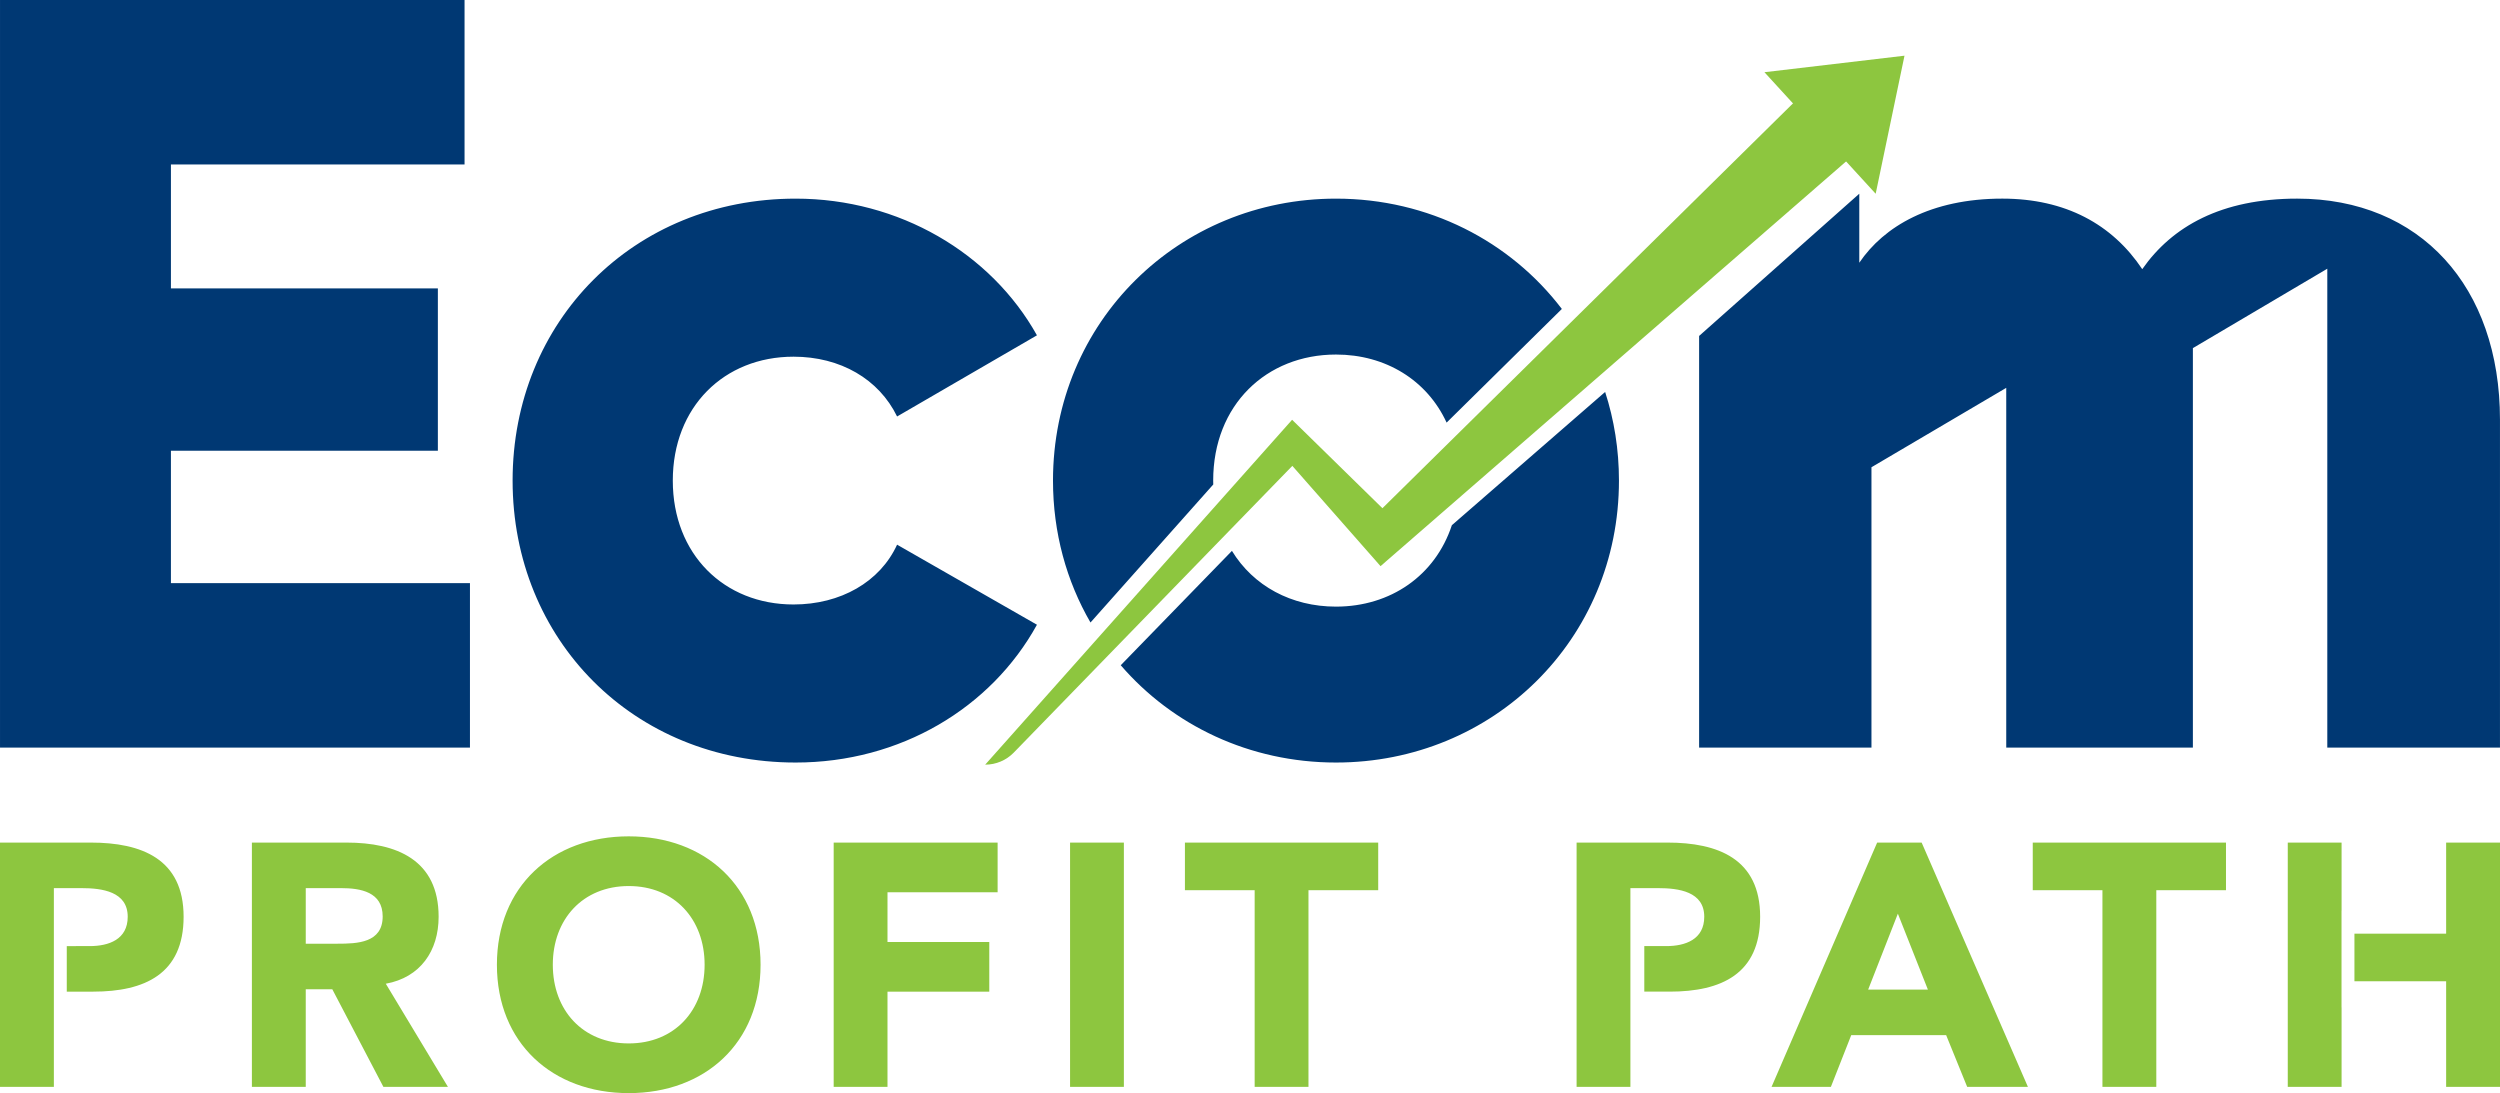 <svg xmlns="http://www.w3.org/2000/svg" viewBox="0 0 913.606 399.473"><path style="fill:#003873" d="M62.465 164.713h97.55v-59.326h-97.55V60.11h107.302V0H.004v273.205h171.737v-60.109H62.464v-48.383zM289.986 130.348c17.153 0 31.201 8.212 37.848 21.855l51.111-29.662c-16.776-30.04-50.328-49.95-88.176-49.95-59.325 0-103.442 44.899-103.442 103.035s44.117 103.037 103.442 103.037c38.225 0 71.4-19.912 88.176-50.358l-51.111-29.257c-6.24 13.64-20.695 21.855-37.848 21.855-25.367 0-44.117-18.343-44.117-45.277s18.75-45.278 44.117-45.278ZM530.568 191.937c-6.037 18.372-22.378 29.75-42.346 29.75-16.312 0-30.214-7.575-38.022-20.376l-40.634 41.797c18.924 21.941 47.077 35.555 78.656 35.555 57.38 0 103.413-44.873 103.413-103.036 0-11.38-1.77-22.263-5.05-32.392l-56.017 48.702ZM443.35 175.626c0-27.719 19.504-46.061 44.872-46.061 18.14 0 33.29 9.374 40.43 24.873l42.115-41.534c-18.837-24.73-48.732-40.314-82.545-40.314-57.352 0-103.414 44.9-103.414 103.036 0 19.097 4.963 36.774 13.7 51.866l44.871-50.445c-.029-.464-.029-.957-.029-1.42ZM913.598 153.399v119.799h-63.103V98.2l-49.12 29.015v145.983h-68.209V141.736l-49.255 29.015v102.447h-62.983v-150.43l58.537-51.98v25.226c8.968-13.264 26.154-23.43 52.264-23.43 23.055 0 40.198 9.373 51.141 25.781 10.914-15.615 28.88-25.78 56.606-25.78 44.869 0 74.122 32.023 74.122 80.814Z"/><path d="m370.479 275.024 101.794-104.776 27.469 31.231 4.764 5.418 5.834-5.072L677.933 56.134l-19.72-21.297-153.017 150.887-28.527-27.937-4.476-4.384-3.937 4.423L360.03 279.441c3.937 0 7.706-1.593 10.449-4.417Z" style="fill:#8dc63f"/><path style="fill:#8dc63f" d="m695.984 20.353-51.185 6.037 40.653 44.415 10.532-50.452zM33.169 307.916H0v89.275h19.685v-72.633h10.08c7.57 0 16.907 1.255 16.907 10.46 0 8.33-6.942 10.727-13.883 10.727H24.4v16.641h9.662c18.79 0 33.036-6.428 33.036-27.368 0-21.167-15.387-27.102-33.93-27.102ZM140.987 359.496c12.61-2.283 19.304-11.982 19.304-24.478 0-20.806-15.387-27.102-33.682-27.102H92.052v89.275h19.683v-35.68h9.7l18.677 35.68h23.583l-22.708-37.695Zm-17.65-14.626h-11.602v-20.312h12.858c7.188 0 15.253 1.388 15.253 10.346 0 9.7-9.32 9.966-16.509 9.966ZM229.766 305.634c-27.88 0-48.175 18.296-48.175 46.92s20.294 46.92 48.175 46.92c27.863 0 48.175-18.297 48.175-46.92s-20.312-46.92-48.175-46.92Zm0 75.676c-16.774 0-27.748-12.115-27.748-28.756s10.974-28.757 27.748-28.757 27.73 12.115 27.73 28.757-10.955 28.756-27.73 28.756ZM364.572 326.08v-18.163h-59.91v89.274h19.666v-34.804h37.2v-18.144h-37.2V326.08h40.244ZM391.046 307.916v89.275h19.665v-89.275h-19.666ZM433.02 307.916v17.403h25.485v71.872h19.666v-71.872h25.485v-17.403H433.02ZM609.324 307.916h-33.169v89.275h19.666v-72.633h10.1c7.549 0 16.888 1.255 16.888 10.46 0 8.33-6.942 10.727-13.865 10.727h-8.045v16.641h9.3c18.79 0 33.036-6.428 33.036-27.368 0-21.167-15.387-27.102-33.91-27.102ZM702.25 307.916H685.99l-38.59 89.275h21.682l7.437-18.905h34.69l7.683 18.905h22.195l-38.836-89.275ZM682.7 361.644l10.86-27.748 10.973 27.748H682.7ZM742.855 307.916v17.403h25.466v71.872h19.685v-71.872h25.466v-17.403h-70.617ZM893.922 307.916V341.2H860.41v17.403h33.512v38.589h19.684v-89.274h-19.684Zm-57.875 89.275h19.666v-29.023h-.02v-35.356h.02v-24.896h-19.666v89.275Z"/></svg>